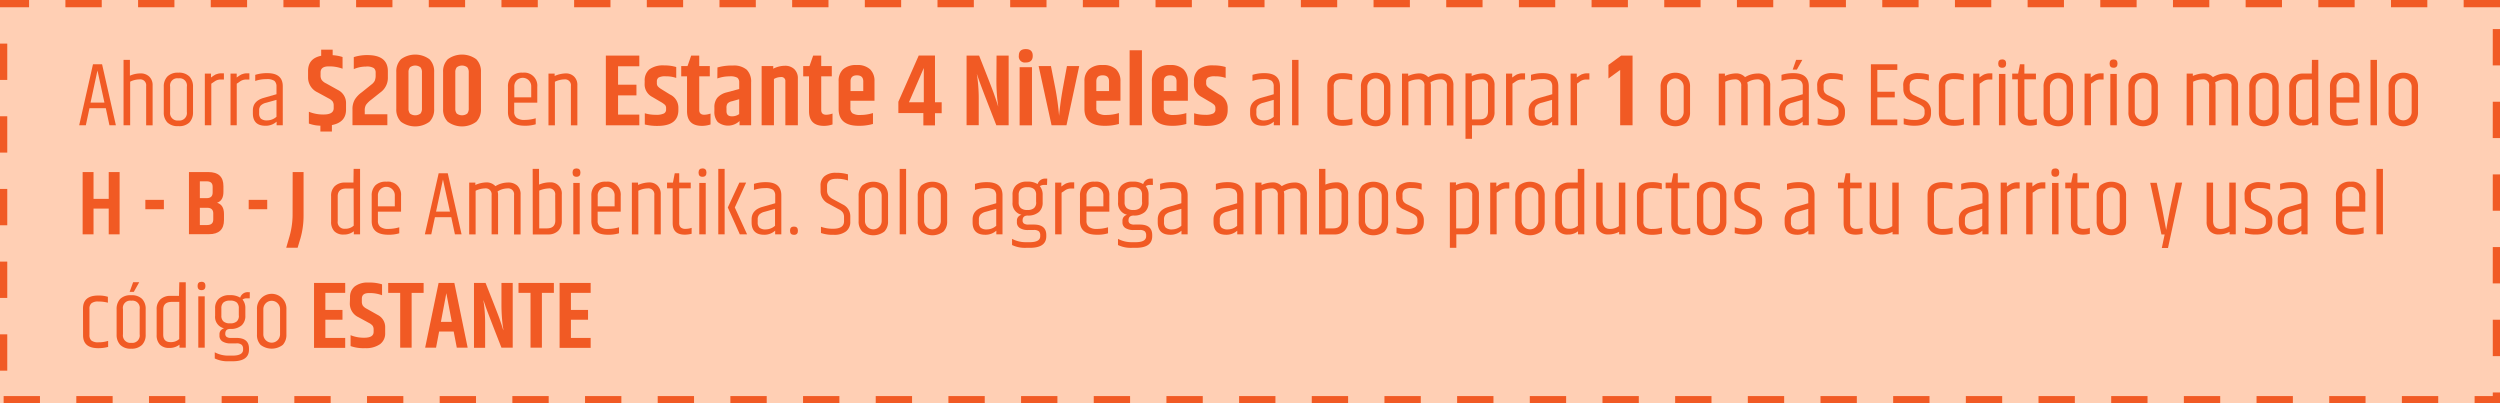 <svg id="Capa_1" data-name="Capa 1" xmlns="http://www.w3.org/2000/svg" viewBox="0 0 688 111"><defs><style>.cls-1{fill:#ffcfb4;}.cls-2{fill:#f15a24;}</style></defs><title>estante2</title><rect class="cls-1" width="688" height="111"/><path class="cls-2" d="M692,3H682V5h10V3ZM672,3H662V5h10V3ZM652,3H642V5h10V3ZM632,3H622V5h10V3ZM612,3H602V5h10V3ZM592,3H582V5h10V3ZM572,3H562V5h10V3ZM552,3H542V5h10V3ZM532,3H522V5h10V3ZM512,3H502V5h10V3ZM492,3H482V5h10V3ZM472,3H462V5h10V3ZM452,3H442V5h10V3ZM432,3H422V5h10V3ZM412,3H402V5h10V3ZM392,3H382V5h10V3ZM372,3H362V5h10V3ZM352,3H342V5h10V3ZM332,3H322V5h10V3ZM312,3H302V5h10V3ZM292,3H282V5h10V3ZM272,3H262V5h10V3ZM252,3H242V5h10V3ZM232,3H222V5h10V3ZM212,3H202V5h10V3ZM192,3H182V5h10V3ZM172,3H162V5h10V3ZM152,3H142V5h10V3ZM132,3H122V5h10V3ZM112,3H102V5h10V3ZM92,3H82V5H92V3ZM72,3H62V5H72V3ZM52,3H42V5H52V3ZM32,3H22V5H32V3ZM12,3H4V5h8V3ZM6,15H4V25H6V15ZM6,35H4V45H6V35ZM6,55H4V65H6V55ZM6,75H4V85H6V75ZM6,95H4v10H6V95Zm9,17H5v2H15v-2Zm20,0H25v2H35v-2Zm20,0H45v2H55v-2Zm20,0H65v2H75v-2Zm20,0H85v2H95v-2Zm20,0H105v2h10v-2Zm20,0H125v2h10v-2Zm20,0H145v2h10v-2Zm20,0H165v2h10v-2Zm20,0H185v2h10v-2Zm20,0H205v2h10v-2Zm20,0H225v2h10v-2Zm20,0H245v2h10v-2Zm20,0H265v2h10v-2Zm20,0H285v2h10v-2Zm20,0H305v2h10v-2Zm20,0H325v2h10v-2Zm20,0H345v2h10v-2Zm20,0H365v2h10v-2Zm20,0H385v2h10v-2Zm20,0H405v2h10v-2Zm20,0H425v2h10v-2Zm20,0H445v2h10v-2Zm20,0H465v2h10v-2Zm20,0H485v2h10v-2Zm20,0H505v2h10v-2Zm20,0H525v2h10v-2Zm20,0H545v2h10v-2Zm20,0H565v2h10v-2Zm20,0H585v2h10v-2Zm20,0H605v2h10v-2Zm20,0H625v2h10v-2Zm20,0H645v2h10v-2Zm20,0H665v2h10v-2Zm17-1h-2v1h-5v2h7v-3Zm0-20h-2v10h2V91Zm0-20h-2V81h2V71Zm0-20h-2V61h2V51Zm0-20h-2V41h2V31Zm0-20h-2V21h2V11Z" transform="translate(-4 -3)"/><path class="cls-2" d="M34.12,37.48l-1-4.7h-4.5l-1,4.7H25.79l3.8-16.8h2.5l3.8,16.8Zm-5.2-6.25h3.82L30.82,22.4Z" transform="translate(-4 -3)"/><path class="cls-2" d="M38,19.48h1.75v4.35a7.28,7.28,0,0,1,2.92-.63,3.37,3.37,0,0,1,2.37.85A3.19,3.19,0,0,1,46,26.5v11H44.22V26.68a1.62,1.62,0,0,0-1.83-1.83,5.83,5.83,0,0,0-2.57.63v12H38Z" transform="translate(-4 -3)"/><path class="cls-2" d="M49.07,26.88a3.93,3.93,0,0,1,1-2.83,4,4,0,0,1,3-1.05,4,4,0,0,1,3.05,1.05,4,4,0,0,1,1,2.83v7a4,4,0,0,1-1,2.83,4,4,0,0,1-3.05,1,4,4,0,0,1-3-1,3.91,3.91,0,0,1-1-2.83Zm6.35,0a2,2,0,0,0-2.3-2.32,2,2,0,0,0-2.3,2.32v6.93a2.05,2.05,0,0,0,2.3,2.35,2.06,2.06,0,0,0,2.3-2.35Z" transform="translate(-4 -3)"/><path class="cls-2" d="M65,23.18h.62v1.7h-.85a2.93,2.93,0,0,0-1.62.47l-1,.68V37.48H60.37V23.25h1.7v1.08l.39-.28.37-.26.33-.19a1.42,1.42,0,0,1,.4-.18l.38-.12A3.49,3.49,0,0,1,65,23.18Z" transform="translate(-4 -3)"/><path class="cls-2" d="M72,23.18h.63v1.7h-.85a3,3,0,0,0-1.63.47l-1,.68V37.48H67.44V23.25h1.7v1.08l.39-.28.38-.26.32-.19a1.72,1.72,0,0,1,.4-.18L71,23.3A3.46,3.46,0,0,1,72,23.18Z" transform="translate(-4 -3)"/><path class="cls-2" d="M77.57,23.13q4.25,0,4.25,3.62V37.48h-1.7v-1a4.46,4.46,0,0,1-3.05,1.13q-3.48,0-3.48-3.43v-.8q0-2.59,3-3.45l3.5-1V26.75a2,2,0,0,0-.58-1.5,3.62,3.62,0,0,0-2.21-.47,9.09,9.09,0,0,0-3.06.5V23.6A10.64,10.64,0,0,1,77.57,23.13Zm-2.25,10.3v.75a2,2,0,0,0,.47,1.47,2.55,2.55,0,0,0,1.8.48,3.84,3.84,0,0,0,2.5-1V30.48l-2.85.8a3.08,3.08,0,0,0-1.52.8A2,2,0,0,0,75.32,33.43Z" transform="translate(-4 -3)"/><path class="cls-2" d="M99.23,31.51v1.66q0,3.49-3.89,4.25v1.77H92.17v-1.6A9.76,9.76,0,0,1,89,37V33.75a10.24,10.24,0,0,0,4.06.76c1.85,0,2.77-.58,2.77-1.74v-.72a2,2,0,0,0-.29-1.14,3.27,3.27,0,0,0-1.08-.82l-3.08-1.68a4.49,4.49,0,0,1-2.6-4.12V22.55q0-3.47,3.61-4.2V16.67h3.16v1.52a10.86,10.86,0,0,1,2.72.5v3.22a10.36,10.36,0,0,0-3.84-.64c-1.47,0-2.21.56-2.21,1.68v.75a2.27,2.27,0,0,0,.31,1.3,3.11,3.11,0,0,0,1.2.94L97,27.76A4,4,0,0,1,99.23,31.51Z" transform="translate(-4 -3)"/><path class="cls-2" d="M105.08,18.16q5.65,0,5.66,4.42v1.65a4.93,4.93,0,0,1-2.13,4.26l-2.38,1.9a7,7,0,0,0-1.51,1.47,3,3,0,0,0-.34,1.59v1h6.22v3H101V33.11a5.19,5.19,0,0,1,.65-2.72,7.1,7.1,0,0,1,1.92-2l2.61-2.1a3.07,3.07,0,0,0,.95-1.07,3.84,3.84,0,0,0,.25-1.56V23a1.58,1.58,0,0,0-.49-1.25,3.61,3.61,0,0,0-2.18-.43,8.46,8.46,0,0,0-3.35.7V18.72A11.91,11.91,0,0,1,105.08,18.16Z" transform="translate(-4 -3)"/><path class="cls-2" d="M113.06,22.81a4.75,4.75,0,0,1,1.28-3.5,6.63,6.63,0,0,1,7.86,0,4.75,4.75,0,0,1,1.28,3.5V33a4.75,4.75,0,0,1-1.28,3.5,6.63,6.63,0,0,1-7.86,0,4.75,4.75,0,0,1-1.28-3.5Zm7.06.11a2.11,2.11,0,0,0-.41-1.4,2.4,2.4,0,0,0-2.88,0,2.11,2.11,0,0,0-.41,1.4v9.94a2.13,2.13,0,0,0,.41,1.4,2.44,2.44,0,0,0,2.88,0,2.13,2.13,0,0,0,.41-1.4Z" transform="translate(-4 -3)"/><path class="cls-2" d="M125.94,22.81a4.75,4.75,0,0,1,1.28-3.5,6.63,6.63,0,0,1,7.86,0,4.75,4.75,0,0,1,1.28,3.5V33a4.75,4.75,0,0,1-1.28,3.5,6.63,6.63,0,0,1-7.86,0,4.75,4.75,0,0,1-1.28-3.5Zm7.06.11a2.11,2.11,0,0,0-.41-1.4,2.4,2.4,0,0,0-2.88,0,2.11,2.11,0,0,0-.41,1.4v9.94a2.13,2.13,0,0,0,.41,1.4,2.44,2.44,0,0,0,2.88,0,2.13,2.13,0,0,0,.41-1.4Z" transform="translate(-4 -3)"/><path class="cls-2" d="M143.79,33.85v-7a3.94,3.94,0,0,1,1-2.83A4.05,4.05,0,0,1,147.86,23a3.59,3.59,0,0,1,4,3.9v4.35h-6.35v2.53a2,2,0,0,0,.7,1.67,3.48,3.48,0,0,0,2.17.55,11,11,0,0,0,3.05-.45V37.2a9.66,9.66,0,0,1-3,.4Q143.8,37.6,143.79,33.85Zm1.75-4.07h4.65V26.9a2.33,2.33,0,1,0-4.65,0Z" transform="translate(-4 -3)"/><path class="cls-2" d="M156.64,23.9a8.17,8.17,0,0,1,3.06-.7,3.15,3.15,0,0,1,2.29.87,3.19,3.19,0,0,1,.9,2.43v11h-1.78V26.68a1.62,1.62,0,0,0-1.85-1.83,6.08,6.08,0,0,0-2.55.65v12h-1.77V23.25h1.7Z" transform="translate(-4 -3)"/><path class="cls-2" d="M170.73,18.3h9.21v2.94h-5.85v5.07h5.06v2.94h-5.06v5.29h5.85v2.94h-9.21Z" transform="translate(-4 -3)"/><path class="cls-2" d="M181.42,25.33a4,4,0,0,1,1.26-3.22A6.36,6.36,0,0,1,186.8,21a11.16,11.16,0,0,1,3.3.45v3a8.64,8.64,0,0,0-2.87-.45,3.88,3.88,0,0,0-2,.35,1.32,1.32,0,0,0-.46,1.13v.39a1.35,1.35,0,0,0,.26.89,4.48,4.48,0,0,0,1,.79L188.37,29a4,4,0,0,1,2.32,3.55v.73q0,4.36-5.71,4.37a14.21,14.21,0,0,1-3.53-.39V34.17a10.25,10.25,0,0,0,3,.42,4.84,4.84,0,0,0,2.26-.36,1.19,1.19,0,0,0,.6-1.09v-.39a1.25,1.25,0,0,0-.32-.9,7,7,0,0,0-1.36-.92l-2.1-1.24a3.88,3.88,0,0,1-2.13-3.55Z" transform="translate(-4 -3)"/><path class="cls-2" d="M196.43,18.3v2.88h2.91V24h-2.91v9.27c0,.87.47,1.31,1.4,1.31a5.65,5.65,0,0,0,1.71-.33v3a7.39,7.39,0,0,1-2.33.39q-4.14,0-4.14-4.06V24h-1.6V21.18h1.74l1-2.88Z" transform="translate(-4 -3)"/><path class="cls-2" d="M201.44,21.57a13.94,13.94,0,0,1,4.23-.53,5.43,5.43,0,0,1,3.84,1.16,4.66,4.66,0,0,1,1.2,3.49V37.48h-3.19V36.3a4.56,4.56,0,0,1-6,.28,4.25,4.25,0,0,1-.92-3v-1a4.08,4.08,0,0,1,.81-2.68,5.06,5.06,0,0,1,2.63-1.49l3.39-.92V25.66a1.6,1.6,0,0,0-.5-1.26,3.94,3.94,0,0,0-2.19-.39,9.78,9.78,0,0,0-3.33.59Zm2.49,11.2v.82c0,.95.5,1.42,1.49,1.42a3.39,3.39,0,0,0,2-.61V30.31l-2,.56a2.24,2.24,0,0,0-1.22.64A2.13,2.13,0,0,0,203.93,32.77Z" transform="translate(-4 -3)"/><path class="cls-2" d="M216.79,21.91A7.14,7.14,0,0,1,220,21.1a3.61,3.61,0,0,1,2.57.91,3.45,3.45,0,0,1,1,2.67v12.8h-3.44V25.41a1.07,1.07,0,0,0-1.23-1.2,3.84,3.84,0,0,0-1.91.53V37.48h-3.39V21.18h3.2Z" transform="translate(-4 -3)"/><path class="cls-2" d="M230,18.3v2.88h2.91V24H230v9.27c0,.87.47,1.31,1.4,1.31a5.65,5.65,0,0,0,1.71-.33v3a7.39,7.39,0,0,1-2.33.39q-4.14,0-4.14-4.06V24h-1.6V21.18h1.74l1-2.88Z" transform="translate(-4 -3)"/><path class="cls-2" d="M234.79,33V25.35A4.31,4.31,0,0,1,236,22.09a5.27,5.27,0,0,1,3.76-1.19,5.07,5.07,0,0,1,3.71,1.19,4.39,4.39,0,0,1,1.19,3.26v5.38h-6.63v2a1.72,1.72,0,0,0,.58,1.46,4,4,0,0,0,2.24.45,11.67,11.67,0,0,0,3.39-.53v3a13.66,13.66,0,0,1-3.86.51Q234.8,37.65,234.79,33Zm3.28-4.93h3.5V25.38c0-1.1-.59-1.65-1.75-1.65s-1.75.55-1.75,1.65Z" transform="translate(-4 -3)"/><path class="cls-2" d="M263.15,31.15v3h-1.84v3.36h-3.2V34.12h-6.88V31l5.6-12.71h4.48V31.15Zm-4.92,0V21.71l-4.09,9.44Z" transform="translate(-4 -3)"/><path class="cls-2" d="M278.25,18.3h3.33V37.48h-3.39q-4.11-10.5-4.7-12.22c-.4-1.15-.61-1.78-.65-1.89s.05.38.14,1a46,46,0,0,1,.37,6.3v6.78H270V18.3h3.45q3.56,9,4.11,10.58c.37,1.07.65,1.88.83,2.45s.28.9.32,1c0-.08-.05-.43-.14-1.07a50.1,50.1,0,0,1-.36-6.35Z" transform="translate(-4 -3)"/><path class="cls-2" d="M286.29,20.2a1.66,1.66,0,0,1-1.91-1.85c0-1.23.64-1.84,1.91-1.84s1.92.61,1.92,1.84S287.57,20.2,286.29,20.2Zm-1.69,1.29H288v16H284.6Z" transform="translate(-4 -3)"/><path class="cls-2" d="M297.62,21.18H301l-3.5,16.3h-4.11l-3.56-16.3h3.39l1.17,5.94a74.15,74.15,0,0,1,1.07,7.75c.2-2.33.56-4.9,1.06-7.7Z" transform="translate(-4 -3)"/><path class="cls-2" d="M302.44,33V25.35a4.3,4.3,0,0,1,1.24-3.26,5.29,5.29,0,0,1,3.77-1.19,5.09,5.09,0,0,1,3.71,1.19,4.43,4.43,0,0,1,1.19,3.26v5.38h-6.64v2a1.72,1.72,0,0,0,.59,1.46,3.92,3.92,0,0,0,2.24.45,11.72,11.72,0,0,0,3.39-.53v3a13.73,13.73,0,0,1-3.87.51Q302.44,37.65,302.44,33Zm3.27-4.93h3.5V25.38c0-1.1-.58-1.65-1.75-1.65s-1.75.55-1.75,1.65Z" transform="translate(-4 -3)"/><path class="cls-2" d="M314.87,16.84h3.39V37.48h-3.39Z" transform="translate(-4 -3)"/><path class="cls-2" d="M321,33V25.35a4.31,4.31,0,0,1,1.25-3.26A5.27,5.27,0,0,1,326,20.9a5.07,5.07,0,0,1,3.71,1.19,4.39,4.39,0,0,1,1.19,3.26v5.38h-6.63v2a1.72,1.72,0,0,0,.58,1.46,4,4,0,0,0,2.24.45,11.67,11.67,0,0,0,3.39-.53v3a13.66,13.66,0,0,1-3.86.51Q321,37.65,321,33Zm3.28-4.93h3.5V25.38c0-1.1-.59-1.65-1.75-1.65s-1.75.55-1.75,1.65Z" transform="translate(-4 -3)"/><path class="cls-2" d="M332.59,25.33a4,4,0,0,1,1.26-3.22A6.36,6.36,0,0,1,338,21a11.16,11.16,0,0,1,3.3.45v3A8.64,8.64,0,0,0,338.4,24a3.88,3.88,0,0,0-2,.35,1.32,1.32,0,0,0-.46,1.13v.39a1.35,1.35,0,0,0,.26.89,4.48,4.48,0,0,0,1,.79L339.54,29a4.07,4.07,0,0,1,2.32,3.55v.73q0,4.36-5.71,4.37a14.21,14.21,0,0,1-3.53-.39V34.17a10.25,10.25,0,0,0,3,.42,4.84,4.84,0,0,0,2.26-.36,1.19,1.19,0,0,0,.6-1.09v-.39a1.25,1.25,0,0,0-.32-.9,7,7,0,0,0-1.36-.92l-2.1-1.24a3.88,3.88,0,0,1-2.13-3.55Z" transform="translate(-4 -3)"/><path class="cls-2" d="M352,23.13c2.84,0,4.25,1.21,4.25,3.62V37.48h-1.7v-1a4.45,4.45,0,0,1-3.05,1.13q-3.47,0-3.47-3.43v-.8q0-2.59,3-3.45l3.5-1V26.75a1.92,1.92,0,0,0-.57-1.5,3.66,3.66,0,0,0-2.21-.47,9.19,9.19,0,0,0-3.07.5V23.6A10.64,10.64,0,0,1,352,23.13Zm-2.25,10.3v.75a2,2,0,0,0,.48,1.47,2.55,2.55,0,0,0,1.8.48,3.86,3.86,0,0,0,2.5-1V30.48l-2.85.8a3.17,3.17,0,0,0-1.53.8A2.09,2.09,0,0,0,349.75,33.43Z" transform="translate(-4 -3)"/><path class="cls-2" d="M359.58,19.48h1.77v18h-1.77Z" transform="translate(-4 -3)"/><path class="cls-2" d="M369.28,26.73q0-3.6,4.2-3.6a8.91,8.91,0,0,1,2.65.35V25.1a10.23,10.23,0,0,0-2.6-.32,2.9,2.9,0,0,0-1.94.49,1.93,1.93,0,0,0-.54,1.51V34a1.91,1.91,0,0,0,.54,1.52,3.06,3.06,0,0,0,2,.48,7.84,7.84,0,0,0,2.6-.4v1.67a10.43,10.43,0,0,1-2.7.35q-4.2,0-4.2-3.55Z" transform="translate(-4 -3)"/><path class="cls-2" d="M378.53,26.88a3.93,3.93,0,0,1,1-2.83,5,5,0,0,1,6.1,0,4,4,0,0,1,1,2.83v7a4,4,0,0,1-1,2.83,5,5,0,0,1-6.1,0,3.91,3.91,0,0,1-1-2.83Zm6.35,0a2.3,2.3,0,1,0-4.6,0v6.93a2.3,2.3,0,1,0,4.6,0Z" transform="translate(-4 -3)"/><path class="cls-2" d="M397.05,24.23a6.7,6.7,0,0,1,3.43-1,3.6,3.6,0,0,1,2.6.87,3.19,3.19,0,0,1,.9,2.43v11h-1.8V26.68a1.62,1.62,0,0,0-1.83-1.83,5.15,5.15,0,0,0-2.7.83,3,3,0,0,1,.13,1v10.8H396V26.68a1.62,1.62,0,0,0-1.85-1.83,6.08,6.08,0,0,0-2.55.65v12h-1.77V23.25h1.7v.65a7.91,7.91,0,0,1,2.92-.7A3.28,3.28,0,0,1,397.05,24.23Z" transform="translate(-4 -3)"/><path class="cls-2" d="M409,23.93a7.89,7.89,0,0,1,3.08-.73,3.22,3.22,0,0,1,2.31.87,3.16,3.16,0,0,1,.91,2.43v7.25a3.63,3.63,0,0,1-1,2.74,3.67,3.67,0,0,1-2.69,1h-2.52V41.2H407.3v-18H409Zm4.5,2.75a1.62,1.62,0,0,0-1.85-1.83,6.06,6.06,0,0,0-2.57.65V35.85h2.1c1.55,0,2.32-.74,2.32-2.22Z" transform="translate(-4 -3)"/><path class="cls-2" d="M423.08,23.18h.62v1.7h-.85a2.93,2.93,0,0,0-1.62.47l-1,.68V37.48h-1.77V23.25h1.7v1.08l.39-.28.37-.26.33-.19a1.42,1.42,0,0,1,.4-.18l.38-.12A3.49,3.49,0,0,1,423.08,23.18Z" transform="translate(-4 -3)"/><path class="cls-2" d="M428.6,23.13c2.84,0,4.25,1.21,4.25,3.62V37.48h-1.7v-1a4.45,4.45,0,0,1-3,1.13q-3.47,0-3.47-3.43v-.8q0-2.59,3-3.45l3.5-1V26.75a2,2,0,0,0-.57-1.5,3.66,3.66,0,0,0-2.21-.47,9.19,9.19,0,0,0-3.07.5V23.6A10.64,10.64,0,0,1,428.6,23.13Zm-2.25,10.3v.75a2,2,0,0,0,.48,1.47,2.52,2.52,0,0,0,1.8.48,3.88,3.88,0,0,0,2.5-1V30.48l-2.85.8a3.17,3.17,0,0,0-1.53.8A2.09,2.09,0,0,0,426.35,33.43Z" transform="translate(-4 -3)"/><path class="cls-2" d="M440.78,23.18h.62v1.7h-.85a2.93,2.93,0,0,0-1.62.47L438,26V37.48h-1.77V23.25h1.7v1.08l.39-.28.37-.26.33-.19a1.42,1.42,0,0,1,.4-.18l.38-.12A3.49,3.49,0,0,1,440.78,23.18Z" transform="translate(-4 -3)"/><path class="cls-2" d="M453.28,18.3V37.48h-3.41V22.25l-3.23,2.35V20.87l3.5-2.57Z" transform="translate(-4 -3)"/><path class="cls-2" d="M461,26.88a4,4,0,0,1,1-2.83,5,5,0,0,1,6.1,0,3.93,3.93,0,0,1,1,2.83v7a3.91,3.91,0,0,1-1,2.83,5,5,0,0,1-6.1,0,4,4,0,0,1-1-2.83Zm6.35,0a2.3,2.3,0,1,0-4.6,0v6.93a2.3,2.3,0,1,0,4.6,0Z" transform="translate(-4 -3)"/><path class="cls-2" d="M484.24,24.23a6.7,6.7,0,0,1,3.43-1,3.6,3.6,0,0,1,2.6.87,3.19,3.19,0,0,1,.9,2.43v11h-1.8V26.68a1.62,1.62,0,0,0-1.83-1.83,5.15,5.15,0,0,0-2.7.83,3.32,3.32,0,0,1,.13,1v10.8h-1.78V26.68a1.62,1.62,0,0,0-1.85-1.83,6.08,6.08,0,0,0-2.55.65v12H477V23.25h1.7v.65a7.87,7.87,0,0,1,2.92-.7A3.28,3.28,0,0,1,484.24,24.23Z" transform="translate(-4 -3)"/><path class="cls-2" d="M497.54,23.13c2.84,0,4.25,1.21,4.25,3.62V37.48h-1.7v-1a4.46,4.46,0,0,1-3,1.13c-2.32,0-3.47-1.14-3.47-3.43v-.8q0-2.59,3-3.45l3.5-1V26.75a2,2,0,0,0-.57-1.5,3.67,3.67,0,0,0-2.22-.47,9.13,9.13,0,0,0-3.06.5V23.6A10.64,10.64,0,0,1,497.54,23.13Zm-2.25,10.3v.75a2,2,0,0,0,.48,1.47,2.52,2.52,0,0,0,1.8.48,3.88,3.88,0,0,0,2.5-1V30.48l-2.85.8a3.17,3.17,0,0,0-1.53.8A2,2,0,0,0,495.29,33.43Zm3-13.95H500l-1.5,2.67h-1.15Z" transform="translate(-4 -3)"/><path class="cls-2" d="M504.09,26.6a3.26,3.26,0,0,1,1-2.61,5,5,0,0,1,3.28-.86,9.45,9.45,0,0,1,2.77.42V25.2a8.05,8.05,0,0,0-2.75-.45,3.32,3.32,0,0,0-2,.44,1.8,1.8,0,0,0-.53,1.46v.65a2.1,2.1,0,0,0,.31,1.23,2.92,2.92,0,0,0,1.17.8l2.15,1.05a3.37,3.37,0,0,1,2.25,3.05v.67c0,2.34-1.51,3.5-4.53,3.5a10.14,10.14,0,0,1-3-.4V35.55a8.81,8.81,0,0,0,2.89.45,3.8,3.8,0,0,0,2.22-.48,1.7,1.7,0,0,0,.64-1.44v-.5a1.69,1.69,0,0,0-.32-1.09,4,4,0,0,0-1.28-.84l-2.15-1a3.33,3.33,0,0,1-2.1-3.18Z" transform="translate(-4 -3)"/><path class="cls-2" d="M518.87,20.68h7.27v1.57h-5.5v6h4.8V29.8h-4.8v6.1h5.5v1.58h-7.27Z" transform="translate(-4 -3)"/><path class="cls-2" d="M527.77,26.6a3.26,3.26,0,0,1,1-2.61,5,5,0,0,1,3.27-.86,9.52,9.52,0,0,1,2.78.42V25.2a8.09,8.09,0,0,0-2.75-.45,3.35,3.35,0,0,0-2,.44,1.8,1.8,0,0,0-.52,1.46v.65a2,2,0,0,0,.31,1.23,2.87,2.87,0,0,0,1.16.8l2.15,1.05a3.37,3.37,0,0,1,2.25,3.05v.67c0,2.34-1.51,3.5-4.52,3.5a10,10,0,0,1-3-.4V35.55a8.7,8.7,0,0,0,2.88.45,3.86,3.86,0,0,0,2.23-.48,1.73,1.73,0,0,0,.64-1.44v-.5a1.63,1.63,0,0,0-.33-1.09,3.92,3.92,0,0,0-1.27-.84l-2.15-1a3.33,3.33,0,0,1-2.1-3.18Z" transform="translate(-4 -3)"/><path class="cls-2" d="M537.56,26.73q0-3.6,4.2-3.6a9,9,0,0,1,2.66.35V25.1a10.25,10.25,0,0,0-2.61-.32,2.87,2.87,0,0,0-1.93.49,1.93,1.93,0,0,0-.54,1.51V34a1.91,1.91,0,0,0,.54,1.52,3.06,3.06,0,0,0,2,.48,7.74,7.74,0,0,0,2.59-.4v1.67a10.37,10.37,0,0,1-2.7.35q-4.2,0-4.2-3.55Z" transform="translate(-4 -3)"/><path class="cls-2" d="M551.67,23.18h.62v1.7h-.85a3,3,0,0,0-1.63.47l-1,.68V37.48h-1.78V23.25h1.7v1.08l.39-.28.38-.26.32-.19a1.72,1.72,0,0,1,.4-.18l.39-.12A3.49,3.49,0,0,1,551.67,23.18Z" transform="translate(-4 -3)"/><path class="cls-2" d="M555,21.65c-.73,0-1.09-.38-1.09-1.15s.36-1.15,1.09-1.15,1.09.39,1.09,1.15S555.75,21.65,555,21.65Zm-.89,1.7h1.78V37.48h-1.78Z" transform="translate(-4 -3)"/><path class="cls-2" d="M561.11,20.68v2.57h3.18v1.58h-3.18v9.5a1.65,1.65,0,0,0,.43,1.26,1.87,1.87,0,0,0,1.3.39,5.18,5.18,0,0,0,1.7-.28v1.63a7.59,7.59,0,0,1-1.87.25q-3.36,0-3.36-3.18V24.83h-1.55V23.25h1.63l.5-2.57Z" transform="translate(-4 -3)"/><path class="cls-2" d="M566.39,26.88a3.93,3.93,0,0,1,1-2.83,5,5,0,0,1,6.1,0,3.93,3.93,0,0,1,1,2.83v7a3.91,3.91,0,0,1-1,2.83,5,5,0,0,1-6.1,0,3.91,3.91,0,0,1-1-2.83Zm6.35,0a2.3,2.3,0,1,0-4.6,0v6.93a2.3,2.3,0,1,0,4.6,0Z" transform="translate(-4 -3)"/><path class="cls-2" d="M582.29,23.18h.62v1.7h-.85a2.93,2.93,0,0,0-1.62.47l-1,.68V37.48h-1.77V23.25h1.7v1.08l.39-.28.37-.26.33-.19a1.42,1.42,0,0,1,.4-.18l.38-.12A3.54,3.54,0,0,1,582.29,23.18Z" transform="translate(-4 -3)"/><path class="cls-2" d="M585.65,21.65c-.72,0-1.09-.38-1.09-1.15s.37-1.15,1.09-1.15,1.09.39,1.09,1.15S586.38,21.65,585.65,21.65Zm-.89,1.7h1.78V37.48h-1.78Z" transform="translate(-4 -3)"/><path class="cls-2" d="M589.74,26.88a3.93,3.93,0,0,1,1-2.83,5,5,0,0,1,6.1,0,4,4,0,0,1,1,2.83v7a4,4,0,0,1-1,2.83,5,5,0,0,1-6.1,0,3.91,3.91,0,0,1-1-2.83Zm6.35,0a2.3,2.3,0,1,0-4.6,0v6.93a2.3,2.3,0,1,0,4.6,0Z" transform="translate(-4 -3)"/><path class="cls-2" d="M613,24.23a6.7,6.7,0,0,1,3.42-1,3.58,3.58,0,0,1,2.6.87,3.19,3.19,0,0,1,.9,2.43v11h-1.8V26.68a1.61,1.61,0,0,0-1.82-1.83,5.15,5.15,0,0,0-2.7.83,3.36,3.36,0,0,1,.12,1v10.8h-1.77V26.68a1.63,1.63,0,0,0-1.85-1.83,6,6,0,0,0-2.55.65v12h-1.78V23.25h1.7v.65a7.91,7.91,0,0,1,2.93-.7A3.29,3.29,0,0,1,613,24.23Z" transform="translate(-4 -3)"/><path class="cls-2" d="M623,26.88a3.93,3.93,0,0,1,1-2.83,5,5,0,0,1,6.1,0,4,4,0,0,1,1,2.83v7a4,4,0,0,1-1,2.83,5,5,0,0,1-6.1,0,3.91,3.91,0,0,1-1-2.83Zm6.35,0a2.3,2.3,0,1,0-4.6,0v6.93a2.3,2.3,0,1,0,4.6,0Z" transform="translate(-4 -3)"/><path class="cls-2" d="M640.24,19.48H642v18h-1.72v-.83a4.35,4.35,0,0,1-2.8.9,3.4,3.4,0,0,1-2.57-.92A3.69,3.69,0,0,1,634,34V27a3.61,3.61,0,0,1,1.05-2.76,3.91,3.91,0,0,1,2.8-1h2.35Zm0,5.4h-2c-1.59,0-2.38.72-2.38,2.15v6.82a1.83,1.83,0,0,0,2,2.1,3.34,3.34,0,0,0,2.4-.85Z" transform="translate(-4 -3)"/><path class="cls-2" d="M645.21,33.85v-7a3.94,3.94,0,0,1,1-2.83A4.06,4.06,0,0,1,649.29,23a3.58,3.58,0,0,1,4,3.9v4.35H647v2.53a2,2,0,0,0,.7,1.67,3.5,3.5,0,0,0,2.18.55,11.1,11.1,0,0,0,3-.45V37.2a9.77,9.77,0,0,1-3,.4Q645.21,37.6,645.21,33.85ZM647,29.78h4.65V26.9a2.33,2.33,0,1,0-4.65,0Z" transform="translate(-4 -3)"/><path class="cls-2" d="M656.36,19.48h1.78v18h-1.78Z" transform="translate(-4 -3)"/><path class="cls-2" d="M661.34,26.88a3.93,3.93,0,0,1,1-2.83,5,5,0,0,1,6.1,0,4,4,0,0,1,1,2.83v7a4,4,0,0,1-1,2.83,5,5,0,0,1-6.1,0,3.91,3.91,0,0,1-1-2.83Zm6.35,0a2.3,2.3,0,1,0-4.6,0v6.93a2.3,2.3,0,1,0,4.6,0Z" transform="translate(-4 -3)"/><path class="cls-2" d="M33.92,50.35h3V67.48h-3V60.4H29.74v7.08h-3V50.35h3v7.38h4.18Z" transform="translate(-4 -3)"/><path class="cls-2" d="M44,58h5.1v2.58H44Z" transform="translate(-4 -3)"/><path class="cls-2" d="M65.49,54.25V55.8c0,1.59-.58,2.6-1.75,3,1.27.38,1.9,1.41,1.9,3.07v1.68q0,3.9-4.15,3.9H56V50.35h5.32Q65.5,50.35,65.49,54.25Zm-4.6-1.35H59v4.63h1.87c1.1,0,1.65-.52,1.65-1.55V54.43Q62.54,52.9,60.89,52.9Zm1.8,10.5V61.73c0-1-.55-1.55-1.65-1.55H59v4.75h2Q62.69,64.93,62.69,63.4Z" transform="translate(-4 -3)"/><path class="cls-2" d="M72.44,58h5.1v2.58h-5.1Z" transform="translate(-4 -3)"/><path class="cls-2" d="M84.54,50.35h3v12a22.57,22.57,0,0,1-.85,6.22l-.78,2.6H82.77l.75-2.6a22.48,22.48,0,0,0,1-6.2Z" transform="translate(-4 -3)"/><path class="cls-2" d="M101.32,49.48h1.77v18h-1.72v-.83a4.35,4.35,0,0,1-2.8.9A3.4,3.4,0,0,1,96,66.63,3.69,3.69,0,0,1,95.12,64V57a3.61,3.61,0,0,1,1-2.76,3.91,3.91,0,0,1,2.8-1h2.35Zm0,5.4h-2c-1.59,0-2.38.72-2.38,2.15v6.82a1.83,1.83,0,0,0,2,2.1,3.34,3.34,0,0,0,2.4-.85Z" transform="translate(-4 -3)"/><path class="cls-2" d="M106.29,63.85v-7a3.94,3.94,0,0,1,1-2.83A4.06,4.06,0,0,1,110.37,53a3.59,3.59,0,0,1,4,3.9v4.35H108v2.53a2,2,0,0,0,.7,1.67,3.5,3.5,0,0,0,2.18.55,11.1,11.1,0,0,0,3-.45V67.2a9.77,9.77,0,0,1-3,.4Q106.3,67.6,106.29,63.85ZM108,59.78h4.65V56.9a2.33,2.33,0,1,0-4.65,0Z" transform="translate(-4 -3)"/><path class="cls-2" d="M129.19,67.48l-1-4.7h-4.5l-1,4.7h-1.77l3.8-16.8h2.5l3.8,16.8ZM124,61.23h3.83l-1.93-8.83Z" transform="translate(-4 -3)"/><path class="cls-2" d="M140.34,54.23a6.7,6.7,0,0,1,3.43-1,3.6,3.6,0,0,1,2.6.87,3.19,3.19,0,0,1,.9,2.43v11h-1.8V56.68a1.62,1.62,0,0,0-1.83-1.83,5.15,5.15,0,0,0-2.7.83,3.32,3.32,0,0,1,.13,1v10.8h-1.78V56.68a1.63,1.63,0,0,0-1.85-1.83,6.08,6.08,0,0,0-2.55.65v12h-1.77V53.25h1.7v.65a7.87,7.87,0,0,1,2.92-.7A3.28,3.28,0,0,1,140.34,54.23Z" transform="translate(-4 -3)"/><path class="cls-2" d="M150.59,49.48h1.75V53.8a7.8,7.8,0,0,1,3-.62,3.06,3.06,0,0,1,3.27,3.32v7.28a3.64,3.64,0,0,1-1,2.74,3.79,3.79,0,0,1-2.71,1h-4.28Zm6.2,7.2A1.61,1.61,0,0,0,155,54.85a7.78,7.78,0,0,0-2.6.6v10.4h2.07c1.57,0,2.35-.73,2.35-2.2Z" transform="translate(-4 -3)"/><path class="cls-2" d="M162.65,51.65c-.72,0-1.08-.38-1.08-1.15s.36-1.15,1.08-1.15,1.09.39,1.09,1.15S163.38,51.65,162.65,51.65Zm-.88,1.7h1.77V67.48h-1.77Z" transform="translate(-4 -3)"/><path class="cls-2" d="M166.74,63.85v-7a3.94,3.94,0,0,1,1-2.83A4.06,4.06,0,0,1,170.82,53a3.59,3.59,0,0,1,4,3.9v4.35h-6.35v2.53a2,2,0,0,0,.7,1.67,3.5,3.5,0,0,0,2.18.55,11.1,11.1,0,0,0,3-.45V67.2a9.77,9.77,0,0,1-3,.4Q166.75,67.6,166.74,63.85Zm1.75-4.07h4.65V56.9a2.33,2.33,0,1,0-4.65,0Z" transform="translate(-4 -3)"/><path class="cls-2" d="M179.59,53.9a8.17,8.17,0,0,1,3.06-.7,3.15,3.15,0,0,1,2.29.87,3.19,3.19,0,0,1,.9,2.43v11h-1.77V56.68a1.63,1.63,0,0,0-1.85-1.83,6,6,0,0,0-2.55.65v12h-1.78V53.25h1.7Z" transform="translate(-4 -3)"/><path class="cls-2" d="M190.92,50.68v2.57h3.17v1.58h-3.17v9.5a1.65,1.65,0,0,0,.42,1.26,1.87,1.87,0,0,0,1.3.39,5.18,5.18,0,0,0,1.7-.28v1.63a7.59,7.59,0,0,1-1.87.25c-2.24,0-3.35-1.06-3.35-3.18V54.83h-1.55V53.25h1.62l.5-2.57Z" transform="translate(-4 -3)"/><path class="cls-2" d="M197.33,51.65c-.73,0-1.09-.38-1.09-1.15s.36-1.15,1.09-1.15,1.09.39,1.09,1.15S198.05,51.65,197.33,51.65Zm-.89,1.7h1.78V67.48h-1.78Z" transform="translate(-4 -3)"/><path class="cls-2" d="M201.67,49.48h1.75v18h-1.75Zm5.8,3.77h1.87l-3.12,6.85,3.37,7.38h-2l-3.3-7.38Z" transform="translate(-4 -3)"/><path class="cls-2" d="M214.77,53.13q4.24,0,4.25,3.62V67.48h-1.7v-1a4.46,4.46,0,0,1-3,1.13q-3.48,0-3.48-3.43v-.8q0-2.6,3-3.45l3.5-1V56.75a2,2,0,0,0-.58-1.5,3.64,3.64,0,0,0-2.21-.47,9.09,9.09,0,0,0-3.06.5V53.6A10.64,10.64,0,0,1,214.77,53.13Zm-2.25,10.3v.75a2,2,0,0,0,.47,1.47,2.55,2.55,0,0,0,1.8.48,3.86,3.86,0,0,0,2.5-1V60.48l-2.85.8a3.08,3.08,0,0,0-1.52.8A2,2,0,0,0,212.52,63.43Z" transform="translate(-4 -3)"/><path class="cls-2" d="M222.5,67.63c-.72,0-1.09-.38-1.09-1.14s.37-1.14,1.09-1.14,1.09.38,1.09,1.14S223.23,67.63,222.5,67.63Z" transform="translate(-4 -3)"/><path class="cls-2" d="M229.81,54.08a3.24,3.24,0,0,1,1.1-2.59,4.67,4.67,0,0,1,3.09-.94,11.53,11.53,0,0,1,3.36.43v1.7a9.16,9.16,0,0,0-3.17-.48q-2.58,0-2.58,1.95v1.2a2.47,2.47,0,0,0,.34,1.38,3.41,3.41,0,0,0,1.14,1L236,59.3a3.58,3.58,0,0,1,2,3.33V64a3.24,3.24,0,0,1-1.17,2.67,5.23,5.23,0,0,1-3.39.95,9.9,9.9,0,0,1-3.51-.5V65.4a9.45,9.45,0,0,0,3.35.55c2,0,3-.69,3-2.07V62.83a2.43,2.43,0,0,0-.3-1.3,2.8,2.8,0,0,0-1.08-.9L232,59.05a3.77,3.77,0,0,1-2.18-3.5Z" transform="translate(-4 -3)"/><path class="cls-2" d="M240.29,56.88a3.93,3.93,0,0,1,1-2.83,5,5,0,0,1,6.1,0,3.93,3.93,0,0,1,1,2.83v7a3.91,3.91,0,0,1-1,2.83,5,5,0,0,1-6.1,0,3.91,3.91,0,0,1-1-2.83Zm6.35,0a2.3,2.3,0,1,0-4.6,0v6.93a2.3,2.3,0,1,0,4.6,0Z" transform="translate(-4 -3)"/><path class="cls-2" d="M251.59,49.48h1.77v18h-1.77Z" transform="translate(-4 -3)"/><path class="cls-2" d="M256.56,56.88a4,4,0,0,1,1-2.83,5,5,0,0,1,6.1,0,3.93,3.93,0,0,1,1,2.83v7a3.91,3.91,0,0,1-1,2.83,5,5,0,0,1-6.1,0,4,4,0,0,1-1-2.83Zm6.35,0a2.3,2.3,0,1,0-4.6,0v6.93a2.3,2.3,0,1,0,4.6,0Z" transform="translate(-4 -3)"/><path class="cls-2" d="M275.64,53.13q4.25,0,4.25,3.62V67.48h-1.7v-1a4.46,4.46,0,0,1-3.05,1.13q-3.48,0-3.48-3.43v-.8q0-2.6,3-3.45l3.5-1V56.75a2,2,0,0,0-.58-1.5,3.62,3.62,0,0,0-2.21-.47,9.09,9.09,0,0,0-3.06.5V53.6A10.64,10.64,0,0,1,275.64,53.13Zm-2.25,10.3v.75a2,2,0,0,0,.47,1.47,2.55,2.55,0,0,0,1.8.48,3.84,3.84,0,0,0,2.5-1V60.48l-2.85.8a3.13,3.13,0,0,0-1.52.8A2,2,0,0,0,273.39,63.43Z" transform="translate(-4 -3)"/><path class="cls-2" d="M292.14,53.9h-.85a1.93,1.93,0,0,0-1.13.33,3.63,3.63,0,0,1,.78,2.42v2a3.47,3.47,0,0,1-1,2.67,4.43,4.43,0,0,1-3.1,1c-.95,0-1.42.45-1.42,1.33a1,1,0,0,0,.37.87,2.12,2.12,0,0,0,1.25.28h1.48q3.42,0,3.42,2.9V68c0,2.14-1.51,3.2-4.52,3.2h-1a8.14,8.14,0,0,1-3.9-.77v-1.7a7.92,7.92,0,0,0,3.9.92h.9c2,0,2.95-.55,2.95-1.65v-.25a1.47,1.47,0,0,0-.36-1.08,2.07,2.07,0,0,0-1.46-.37h-1.5a4,4,0,0,1-2.3-.55,1.8,1.8,0,0,1-.8-1.6v-.4a1.59,1.59,0,0,1,.36-1.07,1.84,1.84,0,0,1,.91-.58,3.2,3.2,0,0,1-2.47-3.45v-2a3.46,3.46,0,0,1,1-2.67,4.14,4.14,0,0,1,3-1,5.11,5.11,0,0,1,2.9.68,2.14,2.14,0,0,1,2.27-1.5h.38Zm-3,4.75v-2a2.08,2.08,0,0,0-.56-1.6,2.64,2.64,0,0,0-1.84-.52,2.62,2.62,0,0,0-1.83.52,2.08,2.08,0,0,0-.57,1.6v2a2.07,2.07,0,0,0,.57,1.6,2.61,2.61,0,0,0,1.83.53,2.64,2.64,0,0,0,1.84-.53A2.06,2.06,0,0,0,289.16,58.65Z" transform="translate(-4 -3)"/><path class="cls-2" d="M299,53.18h.62v1.7h-.85a2.93,2.93,0,0,0-1.62.47l-1,.68V67.48h-1.77V53.25h1.7v1.08l.39-.28.37-.26.33-.19a1.42,1.42,0,0,1,.4-.18l.38-.12A3.49,3.49,0,0,1,299,53.18Z" transform="translate(-4 -3)"/><path class="cls-2" d="M301.21,63.85v-7a3.9,3.9,0,0,1,1-2.83A4,4,0,0,1,305.29,53a3.58,3.58,0,0,1,4,3.9v4.35H303v2.53a2,2,0,0,0,.7,1.67,3.5,3.5,0,0,0,2.18.55,11.1,11.1,0,0,0,3.05-.45V67.2a9.77,9.77,0,0,1-3,.4Q301.21,67.6,301.21,63.85ZM303,59.78h4.65V56.9a2.33,2.33,0,1,0-4.65,0Z" transform="translate(-4 -3)"/><path class="cls-2" d="M321.29,53.9h-.85a1.93,1.93,0,0,0-1.13.33,3.63,3.63,0,0,1,.78,2.42v2a3.47,3.47,0,0,1-1,2.67,4.43,4.43,0,0,1-3.1,1c-.95,0-1.42.45-1.42,1.33a1,1,0,0,0,.37.87,2.12,2.12,0,0,0,1.25.28h1.48q3.42,0,3.42,2.9V68c0,2.14-1.51,3.2-4.52,3.2h-1a8.14,8.14,0,0,1-3.9-.77v-1.7a7.92,7.92,0,0,0,3.9.92h.9c2,0,2.95-.55,2.95-1.65v-.25a1.47,1.47,0,0,0-.36-1.08,2.07,2.07,0,0,0-1.46-.37H316a4,4,0,0,1-2.3-.55,1.8,1.8,0,0,1-.8-1.6v-.4a1.59,1.59,0,0,1,.36-1.07,1.84,1.84,0,0,1,.91-.58,3.2,3.2,0,0,1-2.47-3.45v-2a3.46,3.46,0,0,1,1-2.67,4.14,4.14,0,0,1,3-1,5.11,5.11,0,0,1,2.9.68,2.14,2.14,0,0,1,2.27-1.5h.38Zm-3,4.75v-2a2.12,2.12,0,0,0-.56-1.6,2.64,2.64,0,0,0-1.84-.52,2.62,2.62,0,0,0-1.83.52,2.08,2.08,0,0,0-.57,1.6v2a2.07,2.07,0,0,0,.57,1.6,2.61,2.61,0,0,0,1.83.53,2.64,2.64,0,0,0,1.84-.53A2.1,2.1,0,0,0,318.31,58.65Z" transform="translate(-4 -3)"/><path class="cls-2" d="M326.59,53.13q4.25,0,4.25,3.62V67.48h-1.7v-1a4.46,4.46,0,0,1-3.05,1.13q-3.48,0-3.48-3.43v-.8q0-2.6,3-3.45l3.5-1V56.75a2,2,0,0,0-.58-1.5,3.62,3.62,0,0,0-2.21-.47,9.09,9.09,0,0,0-3.06.5V53.6A10.64,10.64,0,0,1,326.59,53.13Zm-2.25,10.3v.75a2,2,0,0,0,.47,1.47,2.55,2.55,0,0,0,1.8.48,3.84,3.84,0,0,0,2.5-1V60.48l-2.85.8a3.08,3.08,0,0,0-1.52.8A2,2,0,0,0,324.34,63.43Z" transform="translate(-4 -3)"/><path class="cls-2" d="M341.94,53.13q4.24,0,4.25,3.62V67.48h-1.7v-1a4.46,4.46,0,0,1-3.05,1.13q-3.48,0-3.48-3.43v-.8q0-2.6,3-3.45l3.5-1V56.75a2,2,0,0,0-.58-1.5,3.62,3.62,0,0,0-2.21-.47,9.09,9.09,0,0,0-3.06.5V53.6A10.64,10.64,0,0,1,341.94,53.13Zm-2.25,10.3v.75a2,2,0,0,0,.47,1.47,2.55,2.55,0,0,0,1.8.48,3.84,3.84,0,0,0,2.5-1V60.48l-2.85.8a3.08,3.08,0,0,0-1.52.8A2,2,0,0,0,339.69,63.43Z" transform="translate(-4 -3)"/><path class="cls-2" d="M356.74,54.23a6.7,6.7,0,0,1,3.42-1,3.6,3.6,0,0,1,2.6.87,3.19,3.19,0,0,1,.9,2.43v11h-1.8V56.68A1.61,1.61,0,0,0,360,54.85a5.15,5.15,0,0,0-2.7.83,3.36,3.36,0,0,1,.12,1v10.8h-1.77V56.68a1.63,1.63,0,0,0-1.85-1.83,6,6,0,0,0-2.55.65v12h-1.78V53.25h1.7v.65a7.91,7.91,0,0,1,2.93-.7A3.29,3.29,0,0,1,356.74,54.23Z" transform="translate(-4 -3)"/><path class="cls-2" d="M367,49.48h1.75V53.8a7.79,7.79,0,0,1,3-.62A3.06,3.06,0,0,1,375,56.5v7.28a3.61,3.61,0,0,1-1,2.74,3.77,3.77,0,0,1-2.71,1H367Zm6.2,7.2a1.62,1.62,0,0,0-1.83-1.83,7.83,7.83,0,0,0-2.6.6v10.4h2.08c1.56,0,2.35-.73,2.35-2.2Z" transform="translate(-4 -3)"/><path class="cls-2" d="M377.91,56.88a3.93,3.93,0,0,1,1-2.83,5,5,0,0,1,6.1,0,3.93,3.93,0,0,1,1,2.83v7a3.91,3.91,0,0,1-1,2.83,5,5,0,0,1-6.1,0,3.91,3.91,0,0,1-1-2.83Zm6.35,0a2.3,2.3,0,1,0-4.6,0v6.93a2.3,2.3,0,1,0,4.6,0Z" transform="translate(-4 -3)"/><path class="cls-2" d="M388.19,56.6a3.26,3.26,0,0,1,1-2.61,5,5,0,0,1,3.27-.86,9.52,9.52,0,0,1,2.78.42V55.2a8.09,8.09,0,0,0-2.75-.45,3.35,3.35,0,0,0-2,.44,1.8,1.8,0,0,0-.52,1.46v.65a2,2,0,0,0,.31,1.23,2.87,2.87,0,0,0,1.16.8l2.15,1.05a3.37,3.37,0,0,1,2.25,3v.67c0,2.34-1.51,3.5-4.52,3.5a10,10,0,0,1-3-.4V65.55a8.7,8.7,0,0,0,2.88.45,3.86,3.86,0,0,0,2.23-.48,1.73,1.73,0,0,0,.64-1.44v-.5a1.63,1.63,0,0,0-.33-1.09,3.92,3.92,0,0,0-1.27-.84l-2.15-1a3.33,3.33,0,0,1-2.1-3.18Z" transform="translate(-4 -3)"/><path class="cls-2" d="M404.66,53.93a7.89,7.89,0,0,1,3.08-.73,3.22,3.22,0,0,1,2.31.87A3.16,3.16,0,0,1,411,56.5v7.25a3.45,3.45,0,0,1-3.7,3.73h-2.52V71.2H403v-18h1.7Zm4.5,2.75a1.63,1.63,0,0,0-1.85-1.83,6.06,6.06,0,0,0-2.57.65V65.85h2.1c1.55,0,2.32-.74,2.32-2.22Z" transform="translate(-4 -3)"/><path class="cls-2" d="M418.74,53.18h.62v1.7h-.85a3,3,0,0,0-1.63.47l-1,.68V67.48h-1.78V53.25h1.7v1.08l.39-.28.38-.26.32-.19a1.72,1.72,0,0,1,.4-.18l.39-.12A3.49,3.49,0,0,1,418.74,53.18Z" transform="translate(-4 -3)"/><path class="cls-2" d="M421,56.88a3.93,3.93,0,0,1,1-2.83,5,5,0,0,1,6.1,0,3.93,3.93,0,0,1,1,2.83v7a3.91,3.91,0,0,1-1,2.83,5,5,0,0,1-6.1,0,3.91,3.91,0,0,1-1-2.83Zm6.35,0a2.3,2.3,0,1,0-4.6,0v6.93a2.3,2.3,0,1,0,4.6,0Z" transform="translate(-4 -3)"/><path class="cls-2" d="M438.21,49.48H440v18h-1.73v-.83a4.33,4.33,0,0,1-2.8.9,3.36,3.36,0,0,1-2.56-.92A3.69,3.69,0,0,1,432,64V57a3.61,3.61,0,0,1,1.05-2.76,3.91,3.91,0,0,1,2.8-1h2.35Zm0,5.4h-2c-1.58,0-2.37.72-2.37,2.15v6.82c0,1.4.67,2.1,2,2.1a3.34,3.34,0,0,0,2.4-.85Z" transform="translate(-4 -3)"/><path class="cls-2" d="M447.11,66a4.22,4.22,0,0,0,2.4-.77V53.25h1.78V67.48h-1.71V66.8a6.44,6.44,0,0,1-3,.73,3.26,3.26,0,0,1-2.41-.91,3.61,3.61,0,0,1-.9-2.64V53.25h1.77V63.83C445.08,65.25,445.76,66,447.11,66Z" transform="translate(-4 -3)"/><path class="cls-2" d="M454.48,56.73q0-3.6,4.2-3.6a8.86,8.86,0,0,1,2.65.35V55.1a10.12,10.12,0,0,0-2.6-.32,2.87,2.87,0,0,0-1.93.49,1.93,1.93,0,0,0-.54,1.51V64a1.91,1.91,0,0,0,.54,1.52,3.06,3.06,0,0,0,2,.48,7.74,7.74,0,0,0,2.59-.4v1.67a10.43,10.43,0,0,1-2.7.35q-4.2,0-4.2-3.55Z" transform="translate(-4 -3)"/><path class="cls-2" d="M465.73,50.68v2.57h3.18v1.58h-3.18v9.5a1.65,1.65,0,0,0,.43,1.26,1.87,1.87,0,0,0,1.3.39,5.18,5.18,0,0,0,1.7-.28v1.63a7.59,7.59,0,0,1-1.87.25q-3.36,0-3.36-3.18V54.83h-1.55V53.25H464l.5-2.57Z" transform="translate(-4 -3)"/><path class="cls-2" d="M471,56.88a3.93,3.93,0,0,1,1-2.83,5,5,0,0,1,6.1,0,3.93,3.93,0,0,1,1,2.83v7a3.91,3.91,0,0,1-1,2.83,5,5,0,0,1-6.1,0,3.91,3.91,0,0,1-1-2.83Zm6.35,0a2.3,2.3,0,1,0-4.6,0v6.93a2.3,2.3,0,1,0,4.6,0Z" transform="translate(-4 -3)"/><path class="cls-2" d="M481.28,56.6a3.3,3.3,0,0,1,1-2.61,5,5,0,0,1,3.28-.86,9.4,9.4,0,0,1,2.77.42V55.2a8.05,8.05,0,0,0-2.75-.45,3.32,3.32,0,0,0-2,.44,1.8,1.8,0,0,0-.53,1.46v.65a2,2,0,0,0,.32,1.23,2.8,2.8,0,0,0,1.16.8l2.15,1.05a3.37,3.37,0,0,1,2.25,3v.67c0,2.34-1.51,3.5-4.53,3.5a10.14,10.14,0,0,1-3-.4V65.55a8.81,8.81,0,0,0,2.89.45,3.86,3.86,0,0,0,2.23-.48,1.72,1.72,0,0,0,.63-1.44v-.5a1.63,1.63,0,0,0-.32-1.09,3.87,3.87,0,0,0-1.28-.84l-2.15-1a3.33,3.33,0,0,1-2.1-3.18Z" transform="translate(-4 -3)"/><path class="cls-2" d="M499.11,53.13q4.25,0,4.25,3.62V67.48h-1.7v-1a4.46,4.46,0,0,1-3.05,1.13q-3.48,0-3.48-3.43v-.8q0-2.6,3-3.45l3.5-1V56.75a2,2,0,0,0-.58-1.5,3.62,3.62,0,0,0-2.21-.47,9.09,9.09,0,0,0-3.06.5V53.6A10.64,10.64,0,0,1,499.11,53.13Zm-2.25,10.3v.75a2,2,0,0,0,.47,1.47,2.55,2.55,0,0,0,1.8.48,3.84,3.84,0,0,0,2.5-1V60.48l-2.85.8a3.08,3.08,0,0,0-1.52.8A2,2,0,0,0,496.86,63.43Z" transform="translate(-4 -3)"/><path class="cls-2" d="M513.16,50.68v2.57h3.17v1.58h-3.17v9.5a1.65,1.65,0,0,0,.42,1.26,1.89,1.89,0,0,0,1.3.39,5.14,5.14,0,0,0,1.7-.28v1.63a7.53,7.53,0,0,1-1.87.25c-2.24,0-3.35-1.06-3.35-3.18V54.83h-1.55V53.25h1.62l.5-2.57Z" transform="translate(-4 -3)"/><path class="cls-2" d="M522.36,66a4.22,4.22,0,0,0,2.4-.77V53.25h1.77V67.48h-1.7V66.8a6.44,6.44,0,0,1-3,.73,3.26,3.26,0,0,1-2.41-.91,3.61,3.61,0,0,1-.9-2.64V53.25h1.77V63.83C520.33,65.25,521,66,522.36,66Z" transform="translate(-4 -3)"/><path class="cls-2" d="M534.46,56.73q0-3.6,4.2-3.6a9,9,0,0,1,2.65.35V55.1a10.23,10.23,0,0,0-2.6-.32,2.89,2.89,0,0,0-1.94.49,1.93,1.93,0,0,0-.54,1.51V64a1.91,1.91,0,0,0,.54,1.52,3.06,3.06,0,0,0,2,.48,7.84,7.84,0,0,0,2.6-.4v1.67a10.43,10.43,0,0,1-2.7.35q-4.2,0-4.2-3.55Z" transform="translate(-4 -3)"/><path class="cls-2" d="M547,53.13q4.25,0,4.25,3.62V67.48h-1.7v-1a4.46,4.46,0,0,1-3,1.13q-3.48,0-3.48-3.43v-.8q0-2.6,3-3.45l3.5-1V56.75a2,2,0,0,0-.58-1.5,3.64,3.64,0,0,0-2.21-.47,9.09,9.09,0,0,0-3.06.5V53.6A10.64,10.64,0,0,1,547,53.13Zm-2.25,10.3v.75a2,2,0,0,0,.47,1.47,2.55,2.55,0,0,0,1.8.48,3.84,3.84,0,0,0,2.5-1V60.48l-2.85.8a3.08,3.08,0,0,0-1.52.8A2,2,0,0,0,544.76,63.43Z" transform="translate(-4 -3)"/><path class="cls-2" d="M559.18,53.18h.63v1.7H559a3,3,0,0,0-1.63.47l-1,.68V67.48h-1.78V53.25h1.7v1.08l.39-.28.37-.26.33-.19a1.55,1.55,0,0,1,.4-.18l.39-.12A3.46,3.46,0,0,1,559.18,53.18Z" transform="translate(-4 -3)"/><path class="cls-2" d="M566.26,53.18h.62v1.7H566a2.93,2.93,0,0,0-1.62.47l-1,.68V67.48h-1.77V53.25h1.7v1.08l.38-.28.38-.26.32-.19a1.72,1.72,0,0,1,.4-.18l.39-.12A3.49,3.49,0,0,1,566.26,53.18Z" transform="translate(-4 -3)"/><path class="cls-2" d="M569.62,51.65c-.73,0-1.09-.38-1.09-1.15s.36-1.15,1.09-1.15,1.09.39,1.09,1.15S570.34,51.65,569.62,51.65Zm-.89,1.7h1.78V67.48h-1.78Z" transform="translate(-4 -3)"/><path class="cls-2" d="M575.71,50.68v2.57h3.17v1.58h-3.17v9.5a1.65,1.65,0,0,0,.42,1.26,1.89,1.89,0,0,0,1.3.39,5.18,5.18,0,0,0,1.7-.28v1.63a7.59,7.59,0,0,1-1.87.25c-2.24,0-3.35-1.06-3.35-3.18V54.83h-1.55V53.25H574l.5-2.57Z" transform="translate(-4 -3)"/><path class="cls-2" d="M581,56.88a3.93,3.93,0,0,1,1-2.83,5,5,0,0,1,6.1,0,3.93,3.93,0,0,1,1,2.83v7a3.91,3.91,0,0,1-1,2.83,5,5,0,0,1-6.1,0,3.91,3.91,0,0,1-1-2.83Zm6.35,0a2.3,2.3,0,1,0-4.6,0v6.93a2.3,2.3,0,1,0,4.6,0Z" transform="translate(-4 -3)"/><path class="cls-2" d="M602.75,53.25h1.78l-3.9,18h-1.7l.78-3.72h-.88l-3.1-14.23h1.8l1.5,7.08,1.1,5.9c.33-2,.7-3.93,1.1-5.9Z" transform="translate(-4 -3)"/><path class="cls-2" d="M615.1,66a4.17,4.17,0,0,0,2.4-.77V53.25h1.78V67.48h-1.7V66.8a6.5,6.5,0,0,1-3,.73,3.28,3.28,0,0,1-2.42-.91,3.61,3.61,0,0,1-.9-2.64V53.25h1.78V63.83C613.08,65.25,613.75,66,615.1,66Z" transform="translate(-4 -3)"/><path class="cls-2" d="M621.7,56.6a3.3,3.3,0,0,1,1-2.61,5,5,0,0,1,3.28-.86,9.4,9.4,0,0,1,2.77.42V55.2a8.05,8.05,0,0,0-2.75-.45,3.32,3.32,0,0,0-2,.44,1.8,1.8,0,0,0-.53,1.46v.65a2,2,0,0,0,.32,1.23,2.8,2.8,0,0,0,1.16.8l2.15,1.05a3.37,3.37,0,0,1,2.25,3v.67c0,2.34-1.51,3.5-4.53,3.5a10.14,10.14,0,0,1-3-.4V65.55a8.81,8.81,0,0,0,2.89.45,3.86,3.86,0,0,0,2.23-.48,1.72,1.72,0,0,0,.63-1.44v-.5a1.63,1.63,0,0,0-.32-1.09,3.87,3.87,0,0,0-1.28-.84l-2.15-1a3.33,3.33,0,0,1-2.1-3.18Z" transform="translate(-4 -3)"/><path class="cls-2" d="M634.8,53.13c2.84,0,4.25,1.21,4.25,3.62V67.48h-1.7v-1a4.45,4.45,0,0,1-3.05,1.13q-3.46,0-3.47-3.43v-.8q0-2.6,3-3.45l3.5-1V56.75a2,2,0,0,0-.57-1.5,3.66,3.66,0,0,0-2.21-.47,9.19,9.19,0,0,0-3.07.5V53.6A10.64,10.64,0,0,1,634.8,53.13Zm-2.25,10.3v.75a2,2,0,0,0,.48,1.47,2.52,2.52,0,0,0,1.8.48,3.88,3.88,0,0,0,2.5-1V60.48l-2.85.8a3.17,3.17,0,0,0-1.53.8A2.09,2.09,0,0,0,632.55,63.43Z" transform="translate(-4 -3)"/><path class="cls-2" d="M646.85,63.85v-7a3.9,3.9,0,0,1,1-2.83A4,4,0,0,1,650.93,53a3.58,3.58,0,0,1,4,3.9v4.35H648.6v2.53a2,2,0,0,0,.7,1.67,3.5,3.5,0,0,0,2.18.55,11.1,11.1,0,0,0,3-.45V67.2a9.77,9.77,0,0,1-3,.4Q646.86,67.6,646.85,63.85Zm1.75-4.07h4.65V56.9a2.33,2.33,0,1,0-4.65,0Z" transform="translate(-4 -3)"/><path class="cls-2" d="M658,49.48h1.78v18H658Z" transform="translate(-4 -3)"/><path class="cls-2" d="M26.84,87.93q0-3.6,4.2-3.6a8.55,8.55,0,0,1,2.65.35V86.3a10.17,10.17,0,0,0-2.6-.32,2.86,2.86,0,0,0-1.93.49A1.92,1.92,0,0,0,28.62,88v7.2a1.91,1.91,0,0,0,.54,1.52,3,3,0,0,0,2,.48,8,8,0,0,0,2.6-.4v1.67a10.43,10.43,0,0,1-2.7.35q-4.2,0-4.2-3.55Z" transform="translate(-4 -3)"/><path class="cls-2" d="M36.09,88.08a4,4,0,0,1,1-2.83,4,4,0,0,1,3-1,4,4,0,0,1,3,1,3.93,3.93,0,0,1,1,2.83v7a3.91,3.91,0,0,1-1,2.83,4,4,0,0,1-3,1.05,4,4,0,0,1-3-1.05,4,4,0,0,1-1-2.83Zm6.35,0a2,2,0,0,0-2.3-2.32,2,2,0,0,0-2.3,2.32V95a2.06,2.06,0,0,0,2.3,2.35A2.05,2.05,0,0,0,42.44,95Zm-1.8-7.42h1.68l-1.5,2.67H39.67Z" transform="translate(-4 -3)"/><path class="cls-2" d="M53.34,80.68h1.78v18H53.39v-.83a4.33,4.33,0,0,1-2.8.9A3.41,3.41,0,0,1,48,97.83a3.69,3.69,0,0,1-.89-2.65v-7a3.61,3.61,0,0,1,1-2.76,3.93,3.93,0,0,1,2.8-1h2.35Zm0,5.4H51.29c-1.58,0-2.37.71-2.37,2.15v6.82c0,1.4.67,2.1,2,2.1a3.34,3.34,0,0,0,2.4-.85Z" transform="translate(-4 -3)"/><path class="cls-2" d="M59.46,82.85c-.73,0-1.09-.38-1.09-1.15s.36-1.15,1.09-1.15,1.08.39,1.08,1.15S60.18,82.85,59.46,82.85Zm-.89,1.7h1.77V98.68H58.57Z" transform="translate(-4 -3)"/><path class="cls-2" d="M72.72,85.1h-.85a1.93,1.93,0,0,0-1.13.33,3.61,3.61,0,0,1,.78,2.42v2a3.47,3.47,0,0,1-1,2.67,4.43,4.43,0,0,1-3.1,1c-1,0-1.42.44-1.42,1.33a1,1,0,0,0,.37.87,2.12,2.12,0,0,0,1.25.28h1.48c2.28,0,3.42,1,3.42,2.9v.32c0,2.14-1.51,3.2-4.52,3.2h-1a8.14,8.14,0,0,1-3.9-.77v-1.7a7.92,7.92,0,0,0,3.9.92h.9c2,0,3-.55,3-1.65V99a1.47,1.47,0,0,0-.36-1.08A2.07,2.07,0,0,0,69,97.5h-1.5a4,4,0,0,1-2.3-.55,1.8,1.8,0,0,1-.8-1.6V95a1.59,1.59,0,0,1,.36-1.07,1.84,1.84,0,0,1,.91-.58,3.2,3.2,0,0,1-2.47-3.45v-2a3.46,3.46,0,0,1,1-2.67,4.14,4.14,0,0,1,3-1,5.11,5.11,0,0,1,2.9.68,2.14,2.14,0,0,1,2.27-1.5h.38Zm-3,4.75v-2a2.08,2.08,0,0,0-.56-1.6,2.64,2.64,0,0,0-1.84-.52,2.62,2.62,0,0,0-1.83.52,2.08,2.08,0,0,0-.57,1.6v2a2.07,2.07,0,0,0,.57,1.6,2.61,2.61,0,0,0,1.83.53,2.64,2.64,0,0,0,1.84-.53A2.06,2.06,0,0,0,69.74,89.85Z" transform="translate(-4 -3)"/><path class="cls-2" d="M74.72,88.08a3.93,3.93,0,0,1,1-2.83,4.05,4.05,0,0,1,7.1,2.83v7a4,4,0,0,1-1,2.83,5,5,0,0,1-6.1,0,3.91,3.91,0,0,1-1-2.83Zm6.35,0a2.3,2.3,0,1,0-4.6,0V95a2.3,2.3,0,1,0,4.6,0Z" transform="translate(-4 -3)"/><path class="cls-2" d="M90.42,80.87H99V83.6H93.54v4.7h4.71V91H93.54V96H99v2.73H90.42Z" transform="translate(-4 -3)"/><path class="cls-2" d="M100.33,84.82a3.69,3.69,0,0,1,1.3-3,5.74,5.74,0,0,1,3.73-1.06,11.42,11.42,0,0,1,3.78.49v3a9.58,9.58,0,0,0-3.56-.6c-1.37,0-2,.52-2,1.56v.71a2.19,2.19,0,0,0,.28,1.21,3.13,3.13,0,0,0,1.12.87l3,1.69A3.73,3.73,0,0,1,110,93.14v1.53a3.62,3.62,0,0,1-1.43,3.06,6.7,6.7,0,0,1-4.09,1.08,10.55,10.55,0,0,1-4-.57v-3a9.53,9.53,0,0,0,3.77.7c1.71,0,2.57-.53,2.57-1.61v-.68a1.77,1.77,0,0,0-.27-1,3.11,3.11,0,0,0-1-.77l-2.86-1.56a4.14,4.14,0,0,1-2.42-3.82Z" transform="translate(-4 -3)"/><path class="cls-2" d="M120.58,80.87V83.6h-3.3V98.68h-3.15V83.6h-3.3V80.87Z" transform="translate(-4 -3)"/><path class="cls-2" d="M129.71,98.68l-.86-4.45h-4L124,98.68h-3l3.7-17.81h4.34l3.66,17.81Zm-4.37-7.1h3l-1.51-7.9Z" transform="translate(-4 -3)"/><path class="cls-2" d="M142,80.87h3.1V98.68H142q-3.82-9.75-4.37-11.35c-.36-1.07-.56-1.65-.59-1.76,0,0,0,.36.13,1a43.06,43.06,0,0,1,.34,5.85v6.29h-3.07V80.87h3.19q3.31,8.34,3.83,9.83c.34,1,.6,1.74.76,2.27s.27.84.3.92,0-.39-.13-1A47.25,47.25,0,0,1,142,87Z" transform="translate(-4 -3)"/><path class="cls-2" d="M156.43,80.87V83.6h-3.3V98.68H150V83.6h-3.31V80.87Z" transform="translate(-4 -3)"/><path class="cls-2" d="M158,80.87h8.55V83.6h-5.43v4.7h4.71V91h-4.71V96h5.43v2.73H158Z" transform="translate(-4 -3)"/></svg>